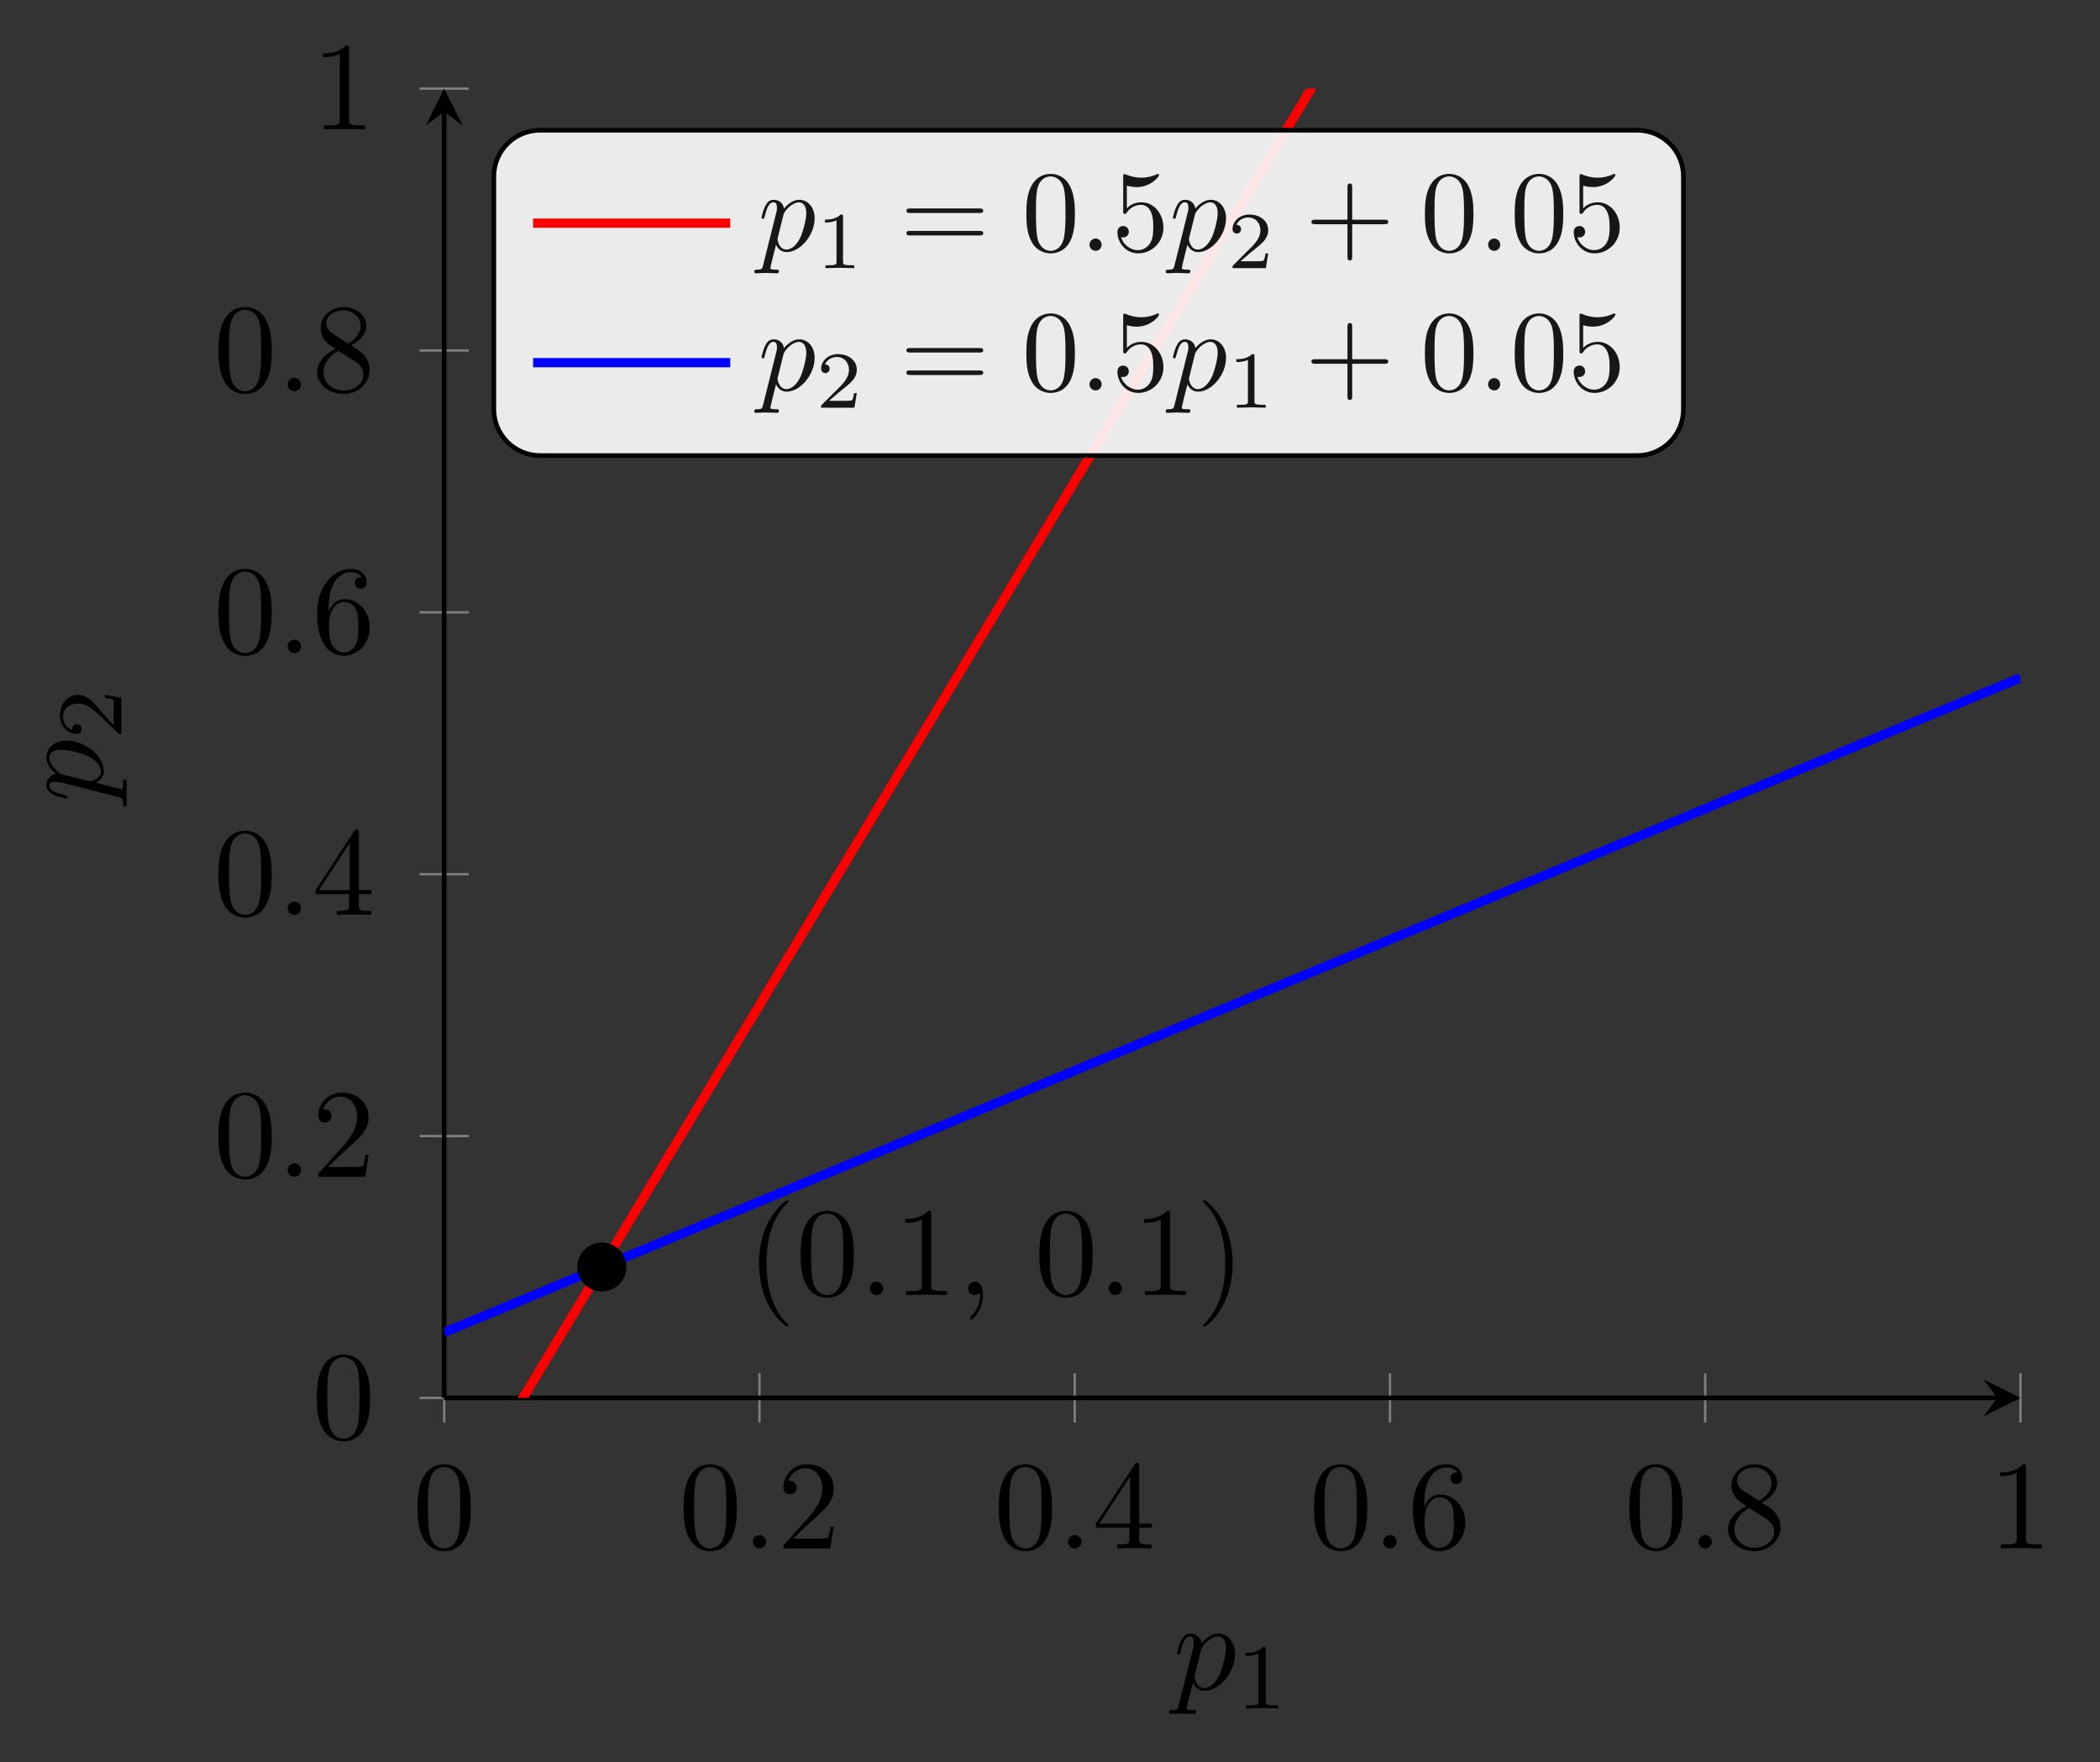 <?xml version="1.0" encoding="UTF-8"?>
<svg xmlns="http://www.w3.org/2000/svg" xmlns:xlink="http://www.w3.org/1999/xlink" width="181.178" height="152.043" viewBox="0 0 181.178 152.043">
<rect x="0" y="0" width="181.178" height="152.043" fill="#333333" stroke="none"/>
<defs>
<g>
<g id="glyph-0-0">
<path d="M 5.016 -3.484 C 5.016 -4.359 4.969 -5.234 4.578 -6.047 C 4.078 -7.094 3.188 -7.266 2.719 -7.266 C 2.078 -7.266 1.281 -6.984 0.828 -5.969 C 0.484 -5.219 0.422 -4.359 0.422 -3.484 C 0.422 -2.672 0.469 -1.688 0.922 -0.859 C 1.391 0.016 2.188 0.234 2.719 0.234 C 3.297 0.234 4.141 0.016 4.609 -1.031 C 4.969 -1.781 5.016 -2.625 5.016 -3.484 Z M 2.719 0 C 2.297 0 1.641 -0.266 1.453 -1.312 C 1.328 -1.969 1.328 -2.984 1.328 -3.625 C 1.328 -4.312 1.328 -5.031 1.422 -5.625 C 1.625 -6.922 2.438 -7.031 2.719 -7.031 C 3.078 -7.031 3.797 -6.828 4 -5.75 C 4.109 -5.141 4.109 -4.312 4.109 -3.625 C 4.109 -2.797 4.109 -2.062 3.984 -1.359 C 3.828 -0.328 3.203 0 2.719 0 Z M 2.719 0 "/>
</g>
<g id="glyph-0-1">
<path d="M 1.391 -0.844 L 2.547 -1.969 C 4.25 -3.469 4.891 -4.062 4.891 -5.141 C 4.891 -6.391 3.922 -7.266 2.578 -7.266 C 1.359 -7.266 0.547 -6.266 0.547 -5.297 C 0.547 -4.672 1.094 -4.672 1.125 -4.672 C 1.312 -4.672 1.688 -4.812 1.688 -5.25 C 1.688 -5.547 1.5 -5.828 1.109 -5.828 C 1.031 -5.828 1 -5.828 0.969 -5.812 C 1.219 -6.516 1.812 -6.922 2.438 -6.922 C 3.438 -6.922 3.906 -6.047 3.906 -5.141 C 3.906 -4.281 3.359 -3.406 2.766 -2.734 L 0.672 -0.406 C 0.547 -0.281 0.547 -0.266 0.547 0 L 4.594 0 L 4.891 -1.891 L 4.625 -1.891 C 4.562 -1.578 4.5 -1.094 4.391 -0.922 C 4.312 -0.844 3.594 -0.844 3.344 -0.844 Z M 1.391 -0.844 "/>
</g>
<g id="glyph-0-2">
<path d="M 3.203 -1.797 L 3.203 -0.844 C 3.203 -0.453 3.188 -0.344 2.375 -0.344 L 2.156 -0.344 L 2.156 0 C 2.594 -0.031 3.156 -0.031 3.625 -0.031 C 4.078 -0.031 4.656 -0.031 5.109 0 L 5.109 -0.344 L 4.875 -0.344 C 4.062 -0.344 4.047 -0.453 4.047 -0.844 L 4.047 -1.797 L 5.141 -1.797 L 5.141 -2.141 L 4.047 -2.141 L 4.047 -7.094 C 4.047 -7.312 4.047 -7.391 3.875 -7.391 C 3.781 -7.391 3.734 -7.391 3.656 -7.25 L 0.312 -2.141 L 0.312 -1.797 Z M 3.266 -2.141 L 0.609 -2.141 L 3.266 -6.203 Z M 3.266 -2.141 "/>
</g>
<g id="glyph-0-3">
<path d="M 1.438 -3.578 L 1.438 -3.844 C 1.438 -6.594 2.797 -6.984 3.344 -6.984 C 3.609 -6.984 4.062 -6.922 4.312 -6.547 C 4.141 -6.547 3.703 -6.547 3.703 -6.062 C 3.703 -5.719 3.969 -5.562 4.203 -5.562 C 4.391 -5.562 4.719 -5.656 4.719 -6.078 C 4.719 -6.734 4.234 -7.266 3.328 -7.266 C 1.938 -7.266 0.453 -5.859 0.453 -3.453 C 0.453 -0.531 1.719 0.234 2.734 0.234 C 3.953 0.234 4.984 -0.781 4.984 -2.219 C 4.984 -3.609 4.016 -4.656 2.797 -4.656 C 2.062 -4.656 1.656 -4.094 1.438 -3.578 Z M 2.734 -0.062 C 2.047 -0.062 1.719 -0.719 1.656 -0.891 C 1.469 -1.391 1.469 -2.266 1.469 -2.469 C 1.469 -3.312 1.812 -4.406 2.797 -4.406 C 2.969 -4.406 3.469 -4.406 3.812 -3.734 C 4 -3.328 4 -2.766 4 -2.234 C 4 -1.719 4 -1.172 3.812 -0.781 C 3.484 -0.125 2.984 -0.062 2.734 -0.062 Z M 2.734 -0.062 "/>
</g>
<g id="glyph-0-4">
<path d="M 1.781 -4.984 C 1.281 -5.312 1.234 -5.688 1.234 -5.875 C 1.234 -6.531 1.938 -6.984 2.719 -6.984 C 3.516 -6.984 4.203 -6.422 4.203 -5.641 C 4.203 -5.016 3.781 -4.5 3.125 -4.109 Z M 3.375 -3.953 C 4.156 -4.359 4.688 -4.922 4.688 -5.641 C 4.688 -6.641 3.719 -7.266 2.719 -7.266 C 1.641 -7.266 0.75 -6.453 0.75 -5.438 C 0.75 -5.25 0.781 -4.75 1.234 -4.25 C 1.359 -4.109 1.75 -3.844 2.031 -3.656 C 1.391 -3.344 0.453 -2.719 0.453 -1.641 C 0.453 -0.484 1.578 0.234 2.719 0.234 C 3.953 0.234 4.984 -0.672 4.984 -1.828 C 4.984 -2.219 4.859 -2.719 4.453 -3.172 C 4.25 -3.406 4.062 -3.516 3.375 -3.953 Z M 2.281 -3.484 L 3.625 -2.641 C 3.922 -2.438 4.438 -2.109 4.438 -1.438 C 4.438 -0.625 3.625 -0.062 2.719 -0.062 C 1.781 -0.062 1 -0.734 1 -1.641 C 1 -2.281 1.359 -2.984 2.281 -3.484 Z M 2.281 -3.484 "/>
</g>
<g id="glyph-0-5">
<path d="M 3.203 -6.984 C 3.203 -7.234 3.203 -7.266 2.953 -7.266 C 2.281 -6.562 1.312 -6.562 0.969 -6.562 L 0.969 -6.234 C 1.188 -6.234 1.828 -6.234 2.406 -6.516 L 2.406 -0.859 C 2.406 -0.469 2.359 -0.344 1.391 -0.344 L 1.031 -0.344 L 1.031 0 C 1.422 -0.031 2.359 -0.031 2.797 -0.031 C 3.234 -0.031 4.188 -0.031 4.562 0 L 4.562 -0.344 L 4.219 -0.344 C 3.234 -0.344 3.203 -0.453 3.203 -0.859 Z M 3.203 -6.984 "/>
</g>
<g id="glyph-0-6">
<path d="M 3.609 2.625 C 3.609 2.578 3.609 2.562 3.422 2.375 C 2.062 1 1.719 -1.062 1.719 -2.719 C 1.719 -4.625 2.125 -6.516 3.469 -7.891 C 3.609 -8.016 3.609 -8.031 3.609 -8.078 C 3.609 -8.141 3.562 -8.172 3.5 -8.172 C 3.391 -8.172 2.406 -7.438 1.766 -6.047 C 1.203 -4.859 1.078 -3.641 1.078 -2.719 C 1.078 -1.875 1.203 -0.562 1.797 0.672 C 2.453 2.016 3.391 2.719 3.5 2.719 C 3.562 2.719 3.609 2.688 3.609 2.625 Z M 3.609 2.625 "/>
</g>
<g id="glyph-0-7">
<path d="M 2.094 -0.578 C 2.094 -0.891 1.828 -1.156 1.516 -1.156 C 1.203 -1.156 0.938 -0.891 0.938 -0.578 C 0.938 -0.266 1.203 0 1.516 0 C 1.828 0 2.094 -0.266 2.094 -0.578 Z M 2.094 -0.578 "/>
</g>
<g id="glyph-0-8">
<path d="M 2.219 -0.016 C 2.219 -0.703 1.953 -1.156 1.516 -1.156 C 1.141 -1.156 0.938 -0.859 0.938 -0.578 C 0.938 -0.297 1.125 0 1.516 0 C 1.688 0 1.828 -0.062 1.938 -0.156 L 1.953 -0.172 C 1.969 -0.172 1.969 -0.156 1.969 -0.016 C 1.969 0.688 1.672 1.359 1.188 1.859 C 1.125 1.938 1.109 1.938 1.109 1.984 C 1.109 2.062 1.172 2.109 1.219 2.109 C 1.359 2.109 2.219 1.25 2.219 -0.016 Z M 2.219 -0.016 "/>
</g>
<g id="glyph-0-9">
<path d="M 3.156 -2.719 C 3.156 -3.578 3.031 -4.891 2.438 -6.125 C 1.781 -7.469 0.844 -8.172 0.734 -8.172 C 0.672 -8.172 0.625 -8.141 0.625 -8.078 C 0.625 -8.031 0.625 -8.016 0.828 -7.812 C 1.891 -6.734 2.516 -5 2.516 -2.719 C 2.516 -0.859 2.109 1.062 0.766 2.438 C 0.625 2.562 0.625 2.578 0.625 2.625 C 0.625 2.688 0.672 2.719 0.734 2.719 C 0.844 2.719 1.828 1.984 2.469 0.594 C 3.016 -0.594 3.156 -1.812 3.156 -2.719 Z M 3.156 -2.719 "/>
</g>
<g id="glyph-1-0">
<path d="M 2.094 -0.578 C 2.094 -0.891 1.828 -1.156 1.516 -1.156 C 1.203 -1.156 0.938 -0.891 0.938 -0.578 C 0.938 -0.266 1.203 0 1.516 0 C 1.828 0 2.094 -0.266 2.094 -0.578 Z M 2.094 -0.578 "/>
</g>
<g id="glyph-1-1">
<path d="M 0.484 1.328 C 0.406 1.703 0.375 1.781 -0.094 1.781 C -0.234 1.781 -0.344 1.781 -0.344 1.984 C -0.344 2.078 -0.297 2.109 -0.203 2.109 C 0.094 2.109 0.406 2.078 0.703 2.078 C 1.062 2.078 1.438 2.109 1.781 2.109 C 1.844 2.109 1.984 2.109 1.984 1.891 C 1.984 1.781 1.875 1.781 1.719 1.781 C 1.172 1.781 1.172 1.703 1.172 1.609 C 1.172 1.469 1.641 -0.312 1.719 -0.578 C 1.859 -0.266 2.156 0.125 2.719 0.125 C 3.984 0.125 5.344 -1.469 5.344 -3.078 C 5.344 -4.094 4.719 -4.828 3.891 -4.828 C 3.344 -4.828 2.828 -4.422 2.469 -4 C 2.359 -4.594 1.891 -4.828 1.484 -4.828 C 0.984 -4.828 0.781 -4.391 0.672 -4.203 C 0.484 -3.828 0.344 -3.172 0.344 -3.141 C 0.344 -3.031 0.453 -3.031 0.469 -3.031 C 0.578 -3.031 0.594 -3.047 0.656 -3.281 C 0.844 -4.062 1.062 -4.578 1.453 -4.578 C 1.641 -4.578 1.781 -4.5 1.781 -4.078 C 1.781 -3.828 1.75 -3.703 1.719 -3.516 Z M 2.406 -3.406 C 2.484 -3.703 2.781 -4 2.984 -4.172 C 3.359 -4.5 3.672 -4.578 3.859 -4.578 C 4.297 -4.578 4.562 -4.203 4.562 -3.562 C 4.562 -2.906 4.203 -1.656 4 -1.25 C 3.625 -0.484 3.109 -0.125 2.703 -0.125 C 1.984 -0.125 1.844 -1.031 1.844 -1.094 C 1.844 -1.109 1.844 -1.141 1.875 -1.266 Z M 2.406 -3.406 "/>
</g>
<g id="glyph-2-0">
<path d="M 2.5 -5.078 C 2.5 -5.297 2.484 -5.297 2.266 -5.297 C 1.938 -4.984 1.516 -4.797 0.766 -4.797 L 0.766 -4.531 C 0.984 -4.531 1.406 -4.531 1.875 -4.734 L 1.875 -0.656 C 1.875 -0.359 1.844 -0.266 1.094 -0.266 L 0.812 -0.266 L 0.812 0 C 1.141 -0.031 1.828 -0.031 2.188 -0.031 C 2.547 -0.031 3.234 -0.031 3.562 0 L 3.562 -0.266 L 3.281 -0.266 C 2.531 -0.266 2.5 -0.359 2.5 -0.656 Z M 2.5 -5.078 "/>
</g>
<g id="glyph-3-0">
<path d="M 1.328 -0.484 C 1.703 -0.406 1.781 -0.375 1.781 0.094 C 1.781 0.234 1.781 0.344 1.984 0.344 C 2.078 0.344 2.109 0.297 2.109 0.203 C 2.109 -0.094 2.078 -0.406 2.078 -0.703 C 2.078 -1.062 2.109 -1.438 2.109 -1.781 C 2.109 -1.844 2.109 -1.984 1.891 -1.984 C 1.781 -1.984 1.781 -1.875 1.781 -1.719 C 1.781 -1.172 1.703 -1.172 1.609 -1.172 C 1.469 -1.172 -0.312 -1.641 -0.578 -1.719 C -0.266 -1.859 0.125 -2.156 0.125 -2.719 C 0.125 -3.984 -1.469 -5.344 -3.078 -5.344 C -4.094 -5.344 -4.828 -4.719 -4.828 -3.891 C -4.828 -3.344 -4.422 -2.828 -4 -2.469 C -4.594 -2.359 -4.828 -1.891 -4.828 -1.484 C -4.828 -0.984 -4.391 -0.781 -4.203 -0.672 C -3.828 -0.484 -3.172 -0.344 -3.141 -0.344 C -3.031 -0.344 -3.031 -0.453 -3.031 -0.469 C -3.031 -0.578 -3.047 -0.594 -3.281 -0.656 C -4.062 -0.844 -4.578 -1.062 -4.578 -1.453 C -4.578 -1.641 -4.5 -1.781 -4.078 -1.781 C -3.828 -1.781 -3.703 -1.75 -3.516 -1.719 Z M -3.406 -2.406 C -3.703 -2.484 -4 -2.781 -4.172 -2.984 C -4.5 -3.359 -4.578 -3.672 -4.578 -3.859 C -4.578 -4.297 -4.203 -4.562 -3.562 -4.562 C -2.906 -4.562 -1.656 -4.203 -1.25 -4 C -0.484 -3.625 -0.125 -3.109 -0.125 -2.703 C -0.125 -1.984 -1.031 -1.844 -1.094 -1.844 C -1.109 -1.844 -1.141 -1.844 -1.266 -1.875 Z M -3.406 -2.406 "/>
</g>
<g id="glyph-4-0">
<path d="M -1.625 -2.25 C -1.75 -2.375 -2.016 -2.703 -2.125 -2.844 C -2.578 -3.328 -3.016 -3.797 -3.734 -3.797 C -4.688 -3.797 -5.297 -3 -5.297 -2.016 C -5.297 -1.047 -4.578 -0.422 -3.859 -0.422 C -3.469 -0.422 -3.422 -0.734 -3.422 -0.844 C -3.422 -1.016 -3.531 -1.266 -3.844 -1.266 C -4.25 -1.266 -4.25 -0.859 -4.25 -0.766 C -4.844 -1 -5.031 -1.531 -5.031 -1.922 C -5.031 -2.656 -4.406 -3.047 -3.734 -3.047 C -2.906 -3.047 -2.297 -2.469 -1.344 -1.516 L -0.297 -0.516 C -0.219 -0.422 -0.203 -0.422 0 -0.422 L 0 -3.562 L -1.422 -3.797 L -1.422 -3.547 C -1.266 -3.531 -0.875 -3.469 -0.719 -3.375 C -0.656 -3.328 -0.656 -2.719 -0.656 -2.594 L -0.656 -1.172 Z M -1.625 -2.25 "/>
</g>
<g id="glyph-5-0">
<path d="M 0.453 1.219 C 0.375 1.562 0.344 1.625 -0.094 1.625 C -0.203 1.625 -0.312 1.625 -0.312 1.812 C -0.312 1.891 -0.266 1.938 -0.188 1.938 C 0.078 1.938 0.375 1.906 0.641 1.906 C 0.984 1.906 1.312 1.938 1.641 1.938 C 1.688 1.938 1.812 1.938 1.812 1.734 C 1.812 1.625 1.719 1.625 1.578 1.625 C 1.078 1.625 1.078 1.562 1.078 1.469 C 1.078 1.344 1.5 -0.281 1.562 -0.531 C 1.688 -0.234 1.969 0.109 2.484 0.109 C 3.641 0.109 4.891 -1.344 4.891 -2.812 C 4.891 -3.75 4.312 -4.406 3.562 -4.406 C 3.062 -4.406 2.578 -4.047 2.25 -3.656 C 2.156 -4.203 1.719 -4.406 1.359 -4.406 C 0.891 -4.406 0.703 -4.016 0.625 -3.844 C 0.438 -3.5 0.312 -2.906 0.312 -2.875 C 0.312 -2.766 0.406 -2.766 0.422 -2.766 C 0.531 -2.766 0.531 -2.781 0.594 -3 C 0.766 -3.703 0.969 -4.188 1.328 -4.188 C 1.5 -4.188 1.641 -4.109 1.641 -3.734 C 1.641 -3.5 1.609 -3.391 1.562 -3.219 Z M 2.203 -3.109 C 2.266 -3.375 2.547 -3.656 2.719 -3.812 C 3.078 -4.109 3.359 -4.188 3.531 -4.188 C 3.922 -4.188 4.172 -3.844 4.172 -3.25 C 4.172 -2.656 3.844 -1.516 3.656 -1.141 C 3.312 -0.438 2.844 -0.109 2.469 -0.109 C 1.812 -0.109 1.688 -0.938 1.688 -1 C 1.688 -1.016 1.688 -1.031 1.719 -1.156 Z M 2.203 -3.109 "/>
</g>
<g id="glyph-5-1">
<path d="M 1.906 -0.531 C 1.906 -0.812 1.672 -1.062 1.391 -1.062 C 1.094 -1.062 0.859 -0.812 0.859 -0.531 C 0.859 -0.234 1.094 0 1.391 0 C 1.672 0 1.906 -0.234 1.906 -0.531 Z M 1.906 -0.531 "/>
</g>
<g id="glyph-6-0">
<path d="M 2.328 -4.438 C 2.328 -4.625 2.328 -4.625 2.125 -4.625 C 1.672 -4.188 1.047 -4.188 0.766 -4.188 L 0.766 -3.938 C 0.922 -3.938 1.391 -3.938 1.766 -4.125 L 1.766 -0.578 C 1.766 -0.344 1.766 -0.25 1.078 -0.25 L 0.812 -0.25 L 0.812 0 C 0.938 0 1.797 -0.031 2.047 -0.031 C 2.266 -0.031 3.141 0 3.297 0 L 3.297 -0.25 L 3.031 -0.25 C 2.328 -0.25 2.328 -0.344 2.328 -0.578 Z M 2.328 -4.438 "/>
</g>
<g id="glyph-6-1">
<path d="M 3.516 -1.266 L 3.281 -1.266 C 3.266 -1.109 3.188 -0.703 3.094 -0.641 C 3.047 -0.594 2.516 -0.594 2.406 -0.594 L 1.125 -0.594 C 1.859 -1.234 2.109 -1.438 2.516 -1.766 C 3.031 -2.172 3.516 -2.609 3.516 -3.266 C 3.516 -4.109 2.781 -4.625 1.891 -4.625 C 1.031 -4.625 0.438 -4.016 0.438 -3.375 C 0.438 -3.031 0.734 -2.984 0.812 -2.984 C 0.969 -2.984 1.172 -3.109 1.172 -3.359 C 1.172 -3.484 1.125 -3.734 0.766 -3.734 C 0.984 -4.219 1.453 -4.375 1.781 -4.375 C 2.484 -4.375 2.844 -3.828 2.844 -3.266 C 2.844 -2.656 2.406 -2.188 2.188 -1.938 L 0.516 -0.266 C 0.438 -0.203 0.438 -0.188 0.438 0 L 3.312 0 Z M 3.516 -1.266 "/>
</g>
<g id="glyph-7-0">
<path d="M 6.844 -3.266 C 7 -3.266 7.188 -3.266 7.188 -3.453 C 7.188 -3.656 7 -3.656 6.859 -3.656 L 0.891 -3.656 C 0.75 -3.656 0.562 -3.656 0.562 -3.453 C 0.562 -3.266 0.75 -3.266 0.891 -3.266 Z M 6.859 -1.328 C 7 -1.328 7.188 -1.328 7.188 -1.531 C 7.188 -1.719 7 -1.719 6.844 -1.719 L 0.891 -1.719 C 0.75 -1.719 0.562 -1.719 0.562 -1.531 C 0.562 -1.328 0.75 -1.328 0.891 -1.328 Z M 6.859 -1.328 "/>
</g>
<g id="glyph-7-1">
<path d="M 4.578 -3.188 C 4.578 -3.984 4.531 -4.781 4.188 -5.516 C 3.734 -6.484 2.906 -6.641 2.5 -6.641 C 1.891 -6.641 1.172 -6.375 0.75 -5.453 C 0.438 -4.766 0.391 -3.984 0.391 -3.188 C 0.391 -2.438 0.422 -1.547 0.844 -0.781 C 1.266 0.016 2 0.219 2.484 0.219 C 3.016 0.219 3.781 0.016 4.219 -0.938 C 4.531 -1.625 4.578 -2.406 4.578 -3.188 Z M 2.484 0 C 2.094 0 1.5 -0.25 1.328 -1.203 C 1.219 -1.797 1.219 -2.719 1.219 -3.312 C 1.219 -3.953 1.219 -4.609 1.297 -5.141 C 1.484 -6.328 2.234 -6.422 2.484 -6.422 C 2.812 -6.422 3.469 -6.234 3.656 -5.25 C 3.766 -4.688 3.766 -3.938 3.766 -3.312 C 3.766 -2.562 3.766 -1.891 3.656 -1.25 C 3.5 -0.297 2.938 0 2.484 0 Z M 2.484 0 "/>
</g>
<g id="glyph-7-2">
<path d="M 4.469 -2 C 4.469 -3.188 3.656 -4.188 2.578 -4.188 C 2.109 -4.188 1.672 -4.031 1.312 -3.672 L 1.312 -5.625 C 1.516 -5.562 1.844 -5.5 2.156 -5.5 C 3.391 -5.5 4.094 -6.406 4.094 -6.531 C 4.094 -6.594 4.062 -6.641 3.984 -6.641 C 3.984 -6.641 3.953 -6.641 3.906 -6.609 C 3.703 -6.516 3.219 -6.312 2.547 -6.312 C 2.156 -6.312 1.688 -6.391 1.219 -6.594 C 1.141 -6.625 1.125 -6.625 1.109 -6.625 C 1 -6.625 1 -6.547 1 -6.391 L 1 -3.438 C 1 -3.266 1 -3.188 1.141 -3.188 C 1.219 -3.188 1.234 -3.203 1.281 -3.266 C 1.391 -3.422 1.75 -3.969 2.562 -3.969 C 3.078 -3.969 3.328 -3.516 3.406 -3.328 C 3.562 -2.953 3.594 -2.578 3.594 -2.078 C 3.594 -1.719 3.594 -1.125 3.344 -0.703 C 3.109 -0.312 2.734 -0.062 2.281 -0.062 C 1.562 -0.062 0.984 -0.594 0.812 -1.172 C 0.844 -1.172 0.875 -1.156 0.984 -1.156 C 1.312 -1.156 1.484 -1.406 1.484 -1.641 C 1.484 -1.891 1.312 -2.141 0.984 -2.141 C 0.844 -2.141 0.5 -2.062 0.5 -1.609 C 0.5 -0.75 1.188 0.219 2.297 0.219 C 3.453 0.219 4.469 -0.734 4.469 -2 Z M 4.469 -2 "/>
</g>
<g id="glyph-7-3">
<path d="M 4.078 -2.297 L 6.859 -2.297 C 7 -2.297 7.188 -2.297 7.188 -2.5 C 7.188 -2.688 7 -2.688 6.859 -2.688 L 4.078 -2.688 L 4.078 -5.484 C 4.078 -5.625 4.078 -5.812 3.875 -5.812 C 3.672 -5.812 3.672 -5.625 3.672 -5.484 L 3.672 -2.688 L 0.891 -2.688 C 0.75 -2.688 0.562 -2.688 0.562 -2.5 C 0.562 -2.297 0.75 -2.297 0.891 -2.297 L 3.672 -2.297 L 3.672 0.5 C 3.672 0.641 3.672 0.828 3.875 0.828 C 4.078 0.828 4.078 0.641 4.078 0.5 Z M 4.078 -2.297 "/>
</g>
</g>
<clipPath id="clip-0">
<path clip-rule="nonzero" d="M 38.324 7.648 L 174.316 7.648 L 174.316 120.625 L 38.324 120.625 Z M 38.324 7.648 "/>
</clipPath>
<clipPath id="clip-1">
<path clip-rule="nonzero" d="M 38.324 47 L 174.316 47 L 174.316 120.625 L 38.324 120.625 Z M 38.324 47 "/>
</clipPath>
</defs>
<path fill="none" stroke-width="0.199" stroke-linecap="butt" stroke-linejoin="miter" stroke="rgb(50%, 50%, 50%)" stroke-opacity="1" stroke-miterlimit="10" d="M -0.002 9.17 L -0.002 13.424 M 27.197 9.17 L 27.197 13.424 M 54.397 9.17 L 54.397 13.424 M 81.596 9.17 L 81.596 13.424 M 108.791 9.17 L 108.791 13.424 M 135.99 9.17 L 135.99 13.424 " transform="matrix(1, 0, 0, -1, 38.326, 131.924)"/>
<path fill="none" stroke-width="0.199" stroke-linecap="butt" stroke-linejoin="miter" stroke="rgb(50%, 50%, 50%)" stroke-opacity="1" stroke-miterlimit="10" d="M -2.127 11.299 L 2.127 11.299 M -2.127 33.893 L 2.127 33.893 M -2.127 56.486 L 2.127 56.486 M -2.127 79.084 L 2.127 79.084 M -2.127 101.678 L 2.127 101.678 M -2.127 124.276 L 2.127 124.276 " transform="matrix(1, 0, 0, -1, 38.326, 131.924)"/>
<path fill="none" stroke-width="0.399" stroke-linecap="butt" stroke-linejoin="miter" stroke="rgb(0%, 0%, 0%)" stroke-opacity="1" stroke-miterlimit="10" d="M -0.002 11.299 L 133.998 11.299 " transform="matrix(1, 0, 0, -1, 38.326, 131.924)"/>
<path fill-rule="nonzero" fill="rgb(0%, 0%, 0%)" fill-opacity="1" d="M 174.316 120.625 L 171.129 119.031 L 172.324 120.625 L 171.129 122.219 "/>
<path fill="none" stroke-width="0.399" stroke-linecap="butt" stroke-linejoin="miter" stroke="rgb(0%, 0%, 0%)" stroke-opacity="1" stroke-miterlimit="10" d="M -0.002 11.299 L -0.002 122.283 " transform="matrix(1, 0, 0, -1, 38.326, 131.924)"/>
<path fill-rule="nonzero" fill="rgb(0%, 0%, 0%)" fill-opacity="1" d="M 38.324 7.648 L 36.73 10.836 L 38.324 9.641 L 39.922 10.836 "/>
<g fill="rgb(0%, 0%, 0%)" fill-opacity="1">
<use xlink:href="#glyph-0-0" x="35.599" y="133.618"/>
</g>
<g fill="rgb(0%, 0%, 0%)" fill-opacity="1">
<use xlink:href="#glyph-0-0" x="58.554" y="133.618"/>
</g>
<g fill="rgb(0%, 0%, 0%)" fill-opacity="1">
<use xlink:href="#glyph-1-0" x="64.009" y="133.618"/>
</g>
<g fill="rgb(0%, 0%, 0%)" fill-opacity="1">
<use xlink:href="#glyph-0-1" x="67.039" y="133.618"/>
</g>
<g fill="rgb(0%, 0%, 0%)" fill-opacity="1">
<use xlink:href="#glyph-0-0" x="85.752" y="133.618"/>
</g>
<g fill="rgb(0%, 0%, 0%)" fill-opacity="1">
<use xlink:href="#glyph-1-0" x="91.206" y="133.618"/>
</g>
<g fill="rgb(0%, 0%, 0%)" fill-opacity="1">
<use xlink:href="#glyph-0-2" x="94.237" y="133.618"/>
</g>
<g fill="rgb(0%, 0%, 0%)" fill-opacity="1">
<use xlink:href="#glyph-0-0" x="112.95" y="133.618"/>
</g>
<g fill="rgb(0%, 0%, 0%)" fill-opacity="1">
<use xlink:href="#glyph-1-0" x="118.404" y="133.618"/>
</g>
<g fill="rgb(0%, 0%, 0%)" fill-opacity="1">
<use xlink:href="#glyph-0-3" x="121.435" y="133.618"/>
</g>
<g fill="rgb(0%, 0%, 0%)" fill-opacity="1">
<use xlink:href="#glyph-0-0" x="140.147" y="133.618"/>
</g>
<g fill="rgb(0%, 0%, 0%)" fill-opacity="1">
<use xlink:href="#glyph-1-0" x="145.602" y="133.618"/>
</g>
<g fill="rgb(0%, 0%, 0%)" fill-opacity="1">
<use xlink:href="#glyph-0-4" x="148.632" y="133.618"/>
</g>
<g fill="rgb(0%, 0%, 0%)" fill-opacity="1">
<use xlink:href="#glyph-0-5" x="171.588" y="133.618"/>
</g>
<g fill="rgb(0%, 0%, 0%)" fill-opacity="1">
<use xlink:href="#glyph-0-0" x="26.91" y="124.141"/>
</g>
<g fill="rgb(0%, 0%, 0%)" fill-opacity="1">
<use xlink:href="#glyph-0-0" x="18.425" y="101.546"/>
</g>
<g fill="rgb(0%, 0%, 0%)" fill-opacity="1">
<use xlink:href="#glyph-1-0" x="23.88" y="101.546"/>
</g>
<g fill="rgb(0%, 0%, 0%)" fill-opacity="1">
<use xlink:href="#glyph-0-1" x="26.91" y="101.546"/>
</g>
<g fill="rgb(0%, 0%, 0%)" fill-opacity="1">
<use xlink:href="#glyph-0-0" x="18.425" y="78.951"/>
</g>
<g fill="rgb(0%, 0%, 0%)" fill-opacity="1">
<use xlink:href="#glyph-1-0" x="23.88" y="78.951"/>
</g>
<g fill="rgb(0%, 0%, 0%)" fill-opacity="1">
<use xlink:href="#glyph-0-2" x="26.91" y="78.951"/>
</g>
<g fill="rgb(0%, 0%, 0%)" fill-opacity="1">
<use xlink:href="#glyph-0-0" x="18.425" y="56.356"/>
</g>
<g fill="rgb(0%, 0%, 0%)" fill-opacity="1">
<use xlink:href="#glyph-1-0" x="23.88" y="56.356"/>
</g>
<g fill="rgb(0%, 0%, 0%)" fill-opacity="1">
<use xlink:href="#glyph-0-3" x="26.91" y="56.356"/>
</g>
<g fill="rgb(0%, 0%, 0%)" fill-opacity="1">
<use xlink:href="#glyph-0-0" x="18.425" y="33.761"/>
</g>
<g fill="rgb(0%, 0%, 0%)" fill-opacity="1">
<use xlink:href="#glyph-1-0" x="23.88" y="33.761"/>
</g>
<g fill="rgb(0%, 0%, 0%)" fill-opacity="1">
<use xlink:href="#glyph-0-4" x="26.91" y="33.761"/>
</g>
<g fill="rgb(0%, 0%, 0%)" fill-opacity="1">
<use xlink:href="#glyph-0-5" x="26.91" y="11.166"/>
</g>
<g clip-path="url(#clip-0)">
<path fill="none" stroke-width="0.797" stroke-linecap="butt" stroke-linejoin="miter" stroke="rgb(100%, 0%, 0%)" stroke-opacity="1" stroke-miterlimit="10" d="M -0.002 -0.002 L 5.666 9.416 L 11.334 18.83 L 16.998 28.244 L 22.666 37.658 L 28.33 47.072 L 33.998 56.486 L 39.662 65.901 L 45.33 75.315 L 50.994 84.733 L 56.662 94.147 L 62.326 103.561 L 73.662 122.389 L 79.326 131.803 L 84.994 141.217 L 90.658 150.631 L 96.326 160.049 L 101.99 169.463 L 107.658 178.877 L 113.322 188.291 L 118.99 197.705 L 124.654 207.119 L 130.322 216.533 L 135.99 225.951 " transform="matrix(1, 0, 0, -1, 38.326, 131.924)"/>
</g>
<g clip-path="url(#clip-1)">
<path fill="none" stroke-width="0.797" stroke-linecap="butt" stroke-linejoin="miter" stroke="rgb(0%, 0%, 100%)" stroke-opacity="1" stroke-miterlimit="10" d="M -0.002 16.947 L 5.666 19.299 L 11.334 21.654 L 16.998 24.006 L 22.666 26.361 L 28.33 28.713 L 33.998 31.069 L 39.662 33.42 L 45.33 35.776 L 50.994 38.131 L 56.662 40.483 L 62.326 42.838 L 67.994 45.19 L 73.662 47.545 L 79.326 49.897 L 84.994 52.252 L 90.658 54.604 L 96.326 56.959 L 101.99 59.311 L 107.658 61.666 L 113.322 64.018 L 118.99 66.373 L 124.654 68.725 L 135.99 73.436 " transform="matrix(1, 0, 0, -1, 38.326, 131.924)"/>
</g>
<path fill-rule="nonzero" fill="rgb(0%, 0%, 0%)" fill-opacity="1" d="M 54.039 109.328 C 54.039 108.16 53.094 107.215 51.926 107.215 C 50.758 107.215 49.812 108.16 49.812 109.328 C 49.812 110.496 50.758 111.441 51.926 111.441 C 53.094 111.441 54.039 110.496 54.039 109.328 Z M 54.039 109.328 "/>
<g fill="rgb(0%, 0%, 0%)" fill-opacity="1">
<use xlink:href="#glyph-0-6" x="64.407" y="111.751"/>
<use xlink:href="#glyph-0-0" x="68.65" y="111.751"/>
<use xlink:href="#glyph-0-7" x="74.104" y="111.751"/>
<use xlink:href="#glyph-0-5" x="77.135" y="111.751"/>
<use xlink:href="#glyph-0-8" x="82.589" y="111.751"/>
</g>
<g fill="rgb(0%, 0%, 0%)" fill-opacity="1">
<use xlink:href="#glyph-0-0" x="89.252" y="111.751"/>
<use xlink:href="#glyph-0-7" x="94.707" y="111.751"/>
<use xlink:href="#glyph-0-5" x="97.738" y="111.751"/>
<use xlink:href="#glyph-0-9" x="103.192" y="111.751"/>
</g>
<g fill="rgb(0%, 0%, 0%)" fill-opacity="1">
<use xlink:href="#glyph-1-1" x="101.21" y="145.786"/>
</g>
<g fill="rgb(0%, 0%, 0%)" fill-opacity="1">
<use xlink:href="#glyph-2-0" x="106.699" y="147.422"/>
</g>
<g fill="rgb(0%, 0%, 0%)" fill-opacity="1">
<use xlink:href="#glyph-3-0" x="8.833" y="69.249"/>
</g>
<g fill="rgb(0%, 0%, 0%)" fill-opacity="1">
<use xlink:href="#glyph-4-0" x="10.47" y="63.76"/>
</g>
<path fill-rule="nonzero" fill="rgb(100%, 100%, 100%)" fill-opacity="0.9" stroke-width="0.399" stroke-linecap="butt" stroke-linejoin="miter" stroke="rgb(0%, 0%, 0%)" stroke-opacity="1" stroke-miterlimit="10" d="M 102.928 120.686 L 8.264 120.686 C 6.065 120.686 4.279 118.901 4.279 116.701 L 4.279 96.604 C 4.279 94.401 6.065 92.615 8.264 92.615 L 102.928 92.615 C 105.127 92.615 106.912 94.401 106.912 96.604 L 106.912 116.701 C 106.912 118.901 105.127 120.686 102.928 120.686 Z M 102.928 120.686 " transform="matrix(1, 0, 0, -1, 38.326, 131.924)"/>
<path fill="none" stroke-width="0.797" stroke-linecap="butt" stroke-linejoin="miter" stroke="rgb(100%, 0%, 0%)" stroke-opacity="1" stroke-miterlimit="10" d="M 0 -0.001 L 4.52 -0.001 C 6.719 -0.001 10.289 -0.001 12.488 -0.001 L 17.008 -0.001 " transform="matrix(1, 0, 0, -1, 45.992, 19.253)"/>
<g fill="rgb(0%, 0%, 0%)" fill-opacity="0.9">
<use xlink:href="#glyph-5-0" x="65.391" y="21.645"/>
</g>
<g fill="rgb(0%, 0%, 0%)" fill-opacity="0.9">
<use xlink:href="#glyph-6-0" x="70.404" y="23.139"/>
</g>
<g fill="rgb(0%, 0%, 0%)" fill-opacity="0.9">
<use xlink:href="#glyph-7-0" x="77.64" y="21.645"/>
</g>
<g fill="rgb(0%, 0%, 0%)" fill-opacity="0.9">
<use xlink:href="#glyph-7-1" x="88.159" y="21.645"/>
</g>
<g fill="rgb(0%, 0%, 0%)" fill-opacity="0.9">
<use xlink:href="#glyph-5-1" x="93.138" y="21.645"/>
</g>
<g fill="rgb(0%, 0%, 0%)" fill-opacity="0.9">
<use xlink:href="#glyph-7-2" x="95.905" y="21.645"/>
</g>
<g fill="rgb(0%, 0%, 0%)" fill-opacity="0.9">
<use xlink:href="#glyph-5-0" x="100.886" y="21.645"/>
</g>
<g fill="rgb(0%, 0%, 0%)" fill-opacity="0.9">
<use xlink:href="#glyph-6-1" x="105.899" y="23.139"/>
</g>
<g fill="rgb(0%, 0%, 0%)" fill-opacity="0.9">
<use xlink:href="#glyph-7-3" x="112.582" y="21.645"/>
</g>
<g fill="rgb(0%, 0%, 0%)" fill-opacity="0.9">
<use xlink:href="#glyph-7-1" x="122.543" y="21.645"/>
</g>
<g fill="rgb(0%, 0%, 0%)" fill-opacity="0.9">
<use xlink:href="#glyph-5-1" x="127.526" y="21.645"/>
</g>
<g fill="rgb(0%, 0%, 0%)" fill-opacity="0.9">
<use xlink:href="#glyph-7-1" x="130.293" y="21.645"/>
<use xlink:href="#glyph-7-2" x="135.274" y="21.645"/>
</g>
<path fill="none" stroke-width="0.797" stroke-linecap="butt" stroke-linejoin="miter" stroke="rgb(0%, 0%, 100%)" stroke-opacity="1" stroke-miterlimit="10" d="M 0 -0.002 L 4.52 -0.002 C 6.719 -0.002 10.289 -0.002 12.488 -0.002 L 17.008 -0.002 " transform="matrix(1, 0, 0, -1, 45.992, 31.295)"/>
<g fill="rgb(0%, 0%, 0%)" fill-opacity="0.9">
<use xlink:href="#glyph-5-0" x="65.391" y="33.687"/>
</g>
<g fill="rgb(0%, 0%, 0%)" fill-opacity="0.9">
<use xlink:href="#glyph-6-1" x="70.404" y="35.181"/>
</g>
<g fill="rgb(0%, 0%, 0%)" fill-opacity="0.9">
<use xlink:href="#glyph-7-0" x="77.64" y="33.687"/>
</g>
<g fill="rgb(0%, 0%, 0%)" fill-opacity="0.9">
<use xlink:href="#glyph-7-1" x="88.159" y="33.687"/>
</g>
<g fill="rgb(0%, 0%, 0%)" fill-opacity="0.9">
<use xlink:href="#glyph-5-1" x="93.138" y="33.687"/>
</g>
<g fill="rgb(0%, 0%, 0%)" fill-opacity="0.9">
<use xlink:href="#glyph-7-2" x="95.905" y="33.687"/>
</g>
<g fill="rgb(0%, 0%, 0%)" fill-opacity="0.9">
<use xlink:href="#glyph-5-0" x="100.886" y="33.687"/>
</g>
<g fill="rgb(0%, 0%, 0%)" fill-opacity="0.9">
<use xlink:href="#glyph-6-0" x="105.899" y="35.181"/>
</g>
<g fill="rgb(0%, 0%, 0%)" fill-opacity="0.9">
<use xlink:href="#glyph-7-3" x="112.582" y="33.687"/>
</g>
<g fill="rgb(0%, 0%, 0%)" fill-opacity="0.9">
<use xlink:href="#glyph-7-1" x="122.543" y="33.687"/>
</g>
<g fill="rgb(0%, 0%, 0%)" fill-opacity="0.9">
<use xlink:href="#glyph-5-1" x="127.526" y="33.687"/>
</g>
<g fill="rgb(0%, 0%, 0%)" fill-opacity="0.9">
<use xlink:href="#glyph-7-1" x="130.293" y="33.687"/>
<use xlink:href="#glyph-7-2" x="135.274" y="33.687"/>
</g>
</svg>
